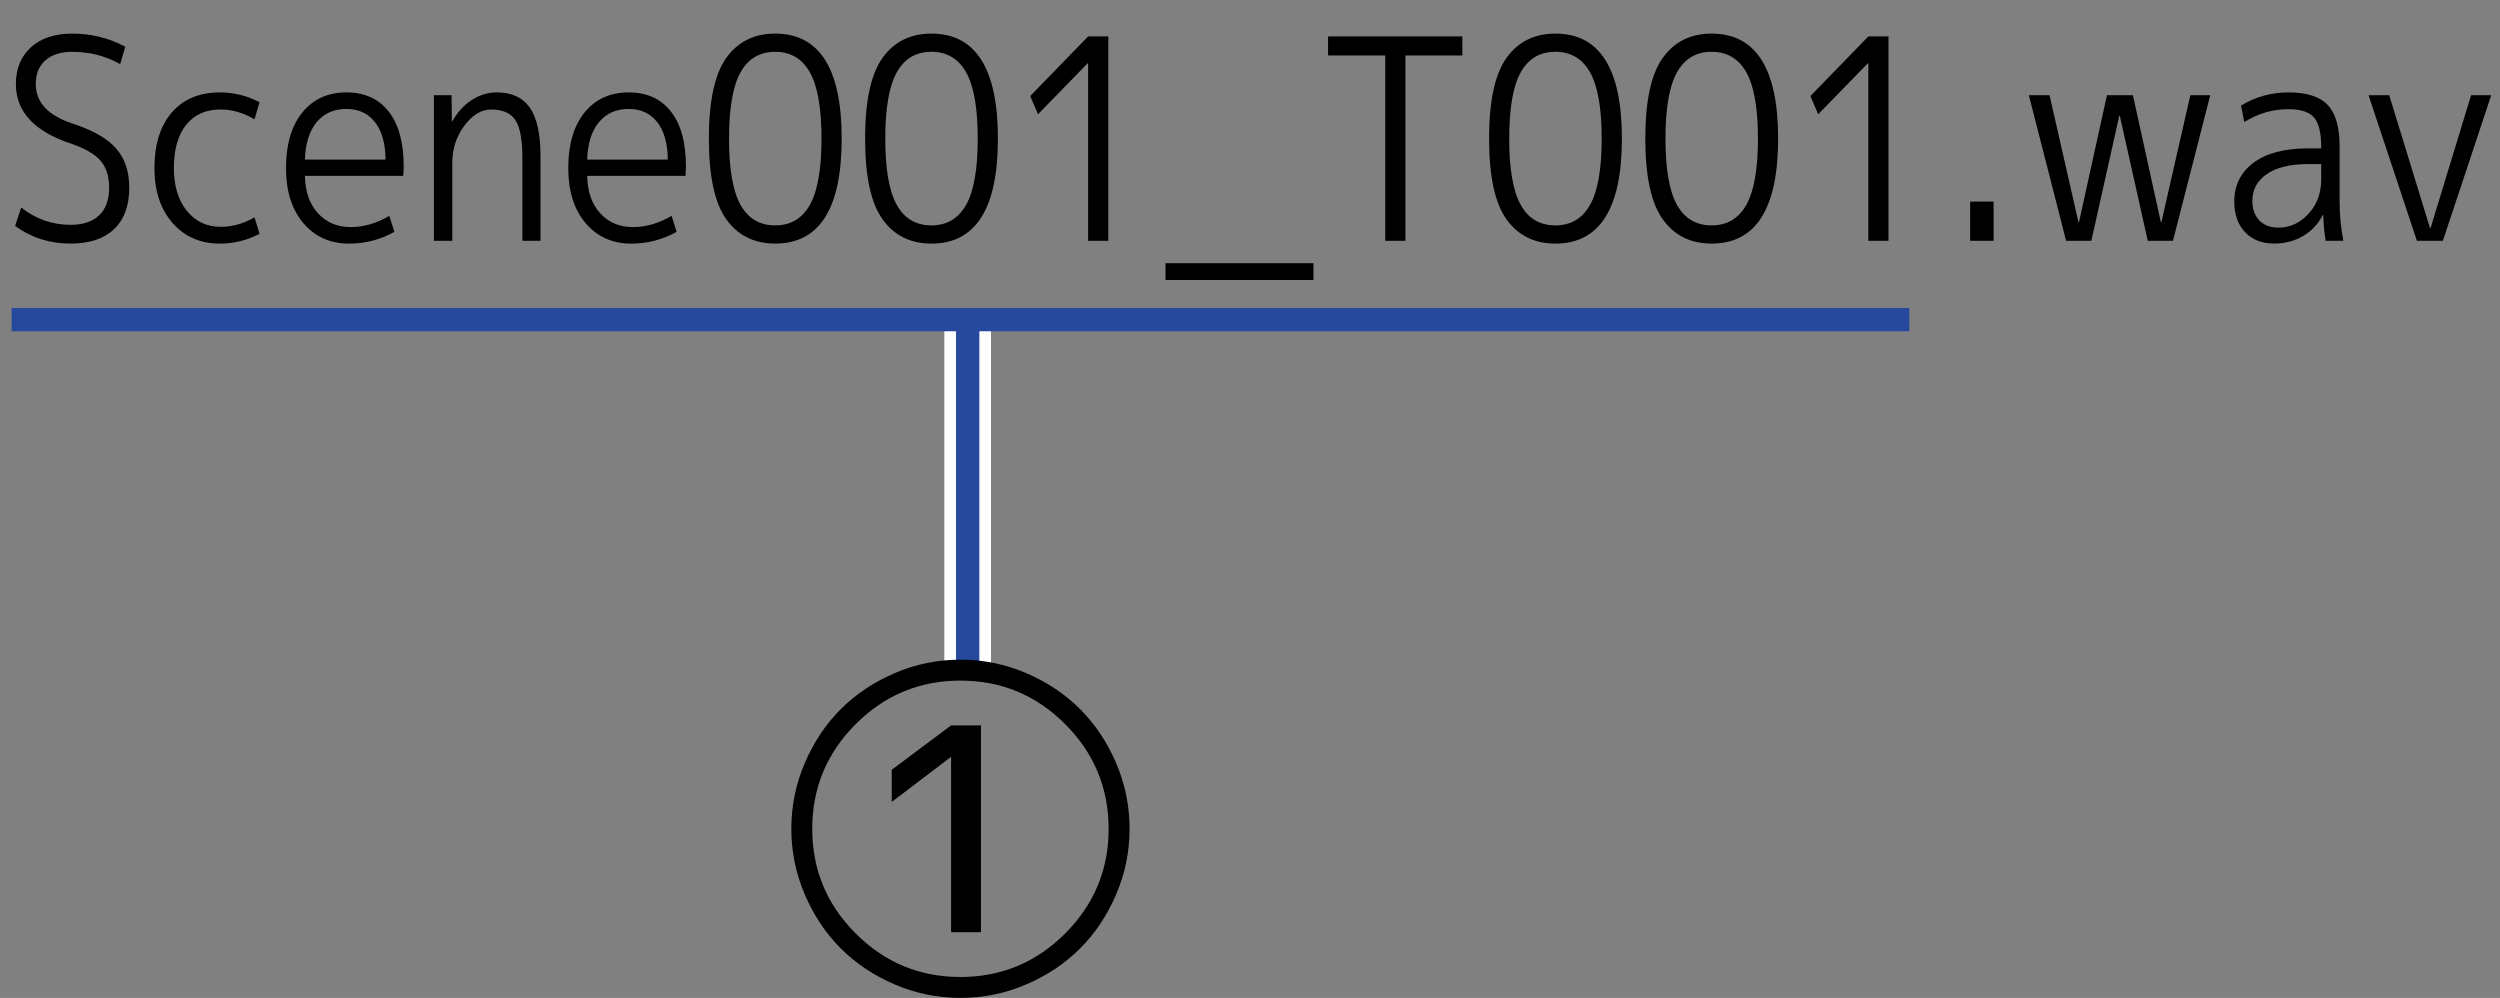 <?xml version="1.0" encoding="utf-8"?>
<!-- Generator: Adobe Illustrator 26.0.1, SVG Export Plug-In . SVG Version: 6.00 Build 0)  -->
<svg version="1.1" xmlns="http://www.w3.org/2000/svg" xmlns:xlink="http://www.w3.org/1999/xlink" x="0px" y="0px"
	 width="107.145px" height="42.769px" viewBox="0 0 107.145 42.769" style="enable-background:new 0 0 107.145 42.769;"
	 xml:space="preserve">
<rect x="0" y="0" width="107.145" height="42.769" fill="#808080" stroke="none"/>
<style type="text/css">
	.st0{fill:none;stroke:#FFFFFF;stroke-width:2;stroke-miterlimit:10;}
	.st1{fill:none;stroke:#26499D;stroke-miterlimit:10;}
</style>
<g id="レイヤー_1">
	<g>
		<path d="M3.1,2.221c-0.497,0-0.882,0.122-1.155,0.365C1.67,2.83,1.533,3.168,1.533,3.601c0,0.775,0.512,1.336,1.534,1.68
			C3.96,5.568,4.596,5.929,4.974,6.36S5.54,7.353,5.54,8.04c0,0.776-0.218,1.37-0.653,1.782S3.83,10.44,3.024,10.44
			c-0.894,0-1.686-0.252-2.376-0.756l0.259-0.792c0.626,0.496,1.332,0.744,2.117,0.744c0.532,0,0.94-0.137,1.226-0.408
			C4.534,8.956,4.677,8.561,4.677,8.04c0-0.479-0.121-0.861-0.362-1.146S3.65,6.364,3.046,6.156
			c-1.577-0.52-2.365-1.372-2.365-2.556c0-0.656,0.214-1.181,0.643-1.572C1.751,1.637,2.344,1.44,3.1,1.44
			c0.813,0,1.569,0.188,2.268,0.563L5.151,2.748C4.525,2.396,3.841,2.221,3.1,2.221z"/>
		<path d="M9.461,4.692c-0.634,0-1.127,0.218-1.479,0.654C7.629,5.782,7.452,6.4,7.452,7.2c0,0.769,0.186,1.38,0.556,1.836
			c0.371,0.456,0.855,0.685,1.453,0.685c0.504,0,0.986-0.137,1.447-0.408l0.216,0.708c-0.54,0.28-1.105,0.42-1.695,0.42
			c-0.836,0-1.513-0.294-2.03-0.882C6.88,8.971,6.62,8.185,6.62,7.2c0-1.016,0.249-1.81,0.745-2.382
			C7.862,4.246,8.55,3.96,9.429,3.96c0.59,0,1.155,0.141,1.695,0.42l-0.216,0.732C10.426,4.832,9.943,4.692,9.461,4.692z"/>
		<path d="M13.068,7.536c0.014,0.681,0.201,1.216,0.562,1.608c0.359,0.392,0.828,0.588,1.404,0.588c0.554,0,1.104-0.16,1.652-0.48
			l0.216,0.685c-0.604,0.336-1.253,0.504-1.944,0.504c-0.807,0-1.458-0.292-1.955-0.876C12.507,8.98,12.258,8.192,12.258,7.2
			c0-1.008,0.232-1.8,0.697-2.376C13.419,4.248,14.05,3.96,14.85,3.96c0.777,0,1.38,0.274,1.809,0.822s0.643,1.334,0.643,2.358
			c0,0.104-0.007,0.235-0.021,0.396H13.068z M13.068,6.84h3.456c-0.008-0.695-0.159-1.231-0.454-1.607s-0.702-0.564-1.22-0.564
			c-0.54,0-0.967,0.19-1.28,0.57C13.257,5.618,13.09,6.152,13.068,6.84z"/>
		<path d="M18.597,4.08h0.757l0.011,1.116h0.021c0.216-0.384,0.491-0.686,0.826-0.906c0.335-0.22,0.696-0.33,1.085-0.33
			c0.634,0,1.104,0.219,1.409,0.654c0.307,0.437,0.459,1.126,0.459,2.07v3.636h-0.777V6.756c0-0.775-0.101-1.313-0.302-1.613
			c-0.202-0.3-0.548-0.45-1.037-0.45c-0.418,0-0.8,0.23-1.145,0.689c-0.346,0.461-0.519,0.994-0.519,1.603v3.336h-0.789V4.08z"/>
		<path d="M25.165,7.536c0.014,0.681,0.201,1.216,0.562,1.608c0.359,0.392,0.828,0.588,1.404,0.588c0.554,0,1.104-0.16,1.652-0.48
			l0.216,0.685c-0.604,0.336-1.253,0.504-1.944,0.504c-0.807,0-1.458-0.292-1.955-0.876C24.603,8.98,24.354,8.192,24.354,7.2
			c0-1.008,0.232-1.8,0.697-2.376c0.464-0.576,1.096-0.864,1.896-0.864c0.777,0,1.38,0.274,1.809,0.822s0.643,1.334,0.643,2.358
			c0,0.104-0.007,0.235-0.021,0.396H25.165z M25.165,6.84h3.456c-0.008-0.695-0.159-1.231-0.454-1.607s-0.702-0.564-1.22-0.564
			c-0.54,0-0.967,0.19-1.28,0.57S25.186,6.152,25.165,6.84z"/>
		<path d="M33.221,1.44c1.901,0,2.852,1.5,2.852,4.5s-0.95,4.5-2.852,4.5c-0.899,0-1.598-0.348-2.095-1.044
			s-0.745-1.849-0.745-3.456c0-1.608,0.248-2.76,0.745-3.456S32.322,1.44,33.221,1.44z M31.737,8.778
			c0.327,0.588,0.822,0.882,1.484,0.882c0.663,0,1.159-0.294,1.49-0.882s0.497-1.534,0.497-2.838s-0.166-2.25-0.497-2.838
			s-0.827-0.882-1.49-0.882c-0.662,0-1.157,0.294-1.484,0.882c-0.328,0.588-0.492,1.534-0.492,2.838S31.409,8.19,31.737,8.778z"/>
		<path d="M39.917,1.44c1.901,0,2.852,1.5,2.852,4.5s-0.95,4.5-2.852,4.5c-0.899,0-1.598-0.348-2.095-1.044
			s-0.745-1.849-0.745-3.456c0-1.608,0.248-2.76,0.745-3.456S39.018,1.44,39.917,1.44z M38.433,8.778
			c0.327,0.588,0.822,0.882,1.484,0.882c0.663,0,1.159-0.294,1.49-0.882s0.497-1.534,0.497-2.838s-0.166-2.25-0.497-2.838
			s-0.827-0.882-1.49-0.882c-0.662,0-1.157,0.294-1.484,0.882c-0.328,0.588-0.492,1.534-0.492,2.838S38.105,8.19,38.433,8.778z"/>
		<path d="M46.635,10.32V2.712h-0.021l-2.127,2.185l-0.335-0.78l2.483-2.556H47.5v8.76H46.635z"/>
		<path d="M49.952,12v-0.72h6.34V12H49.952z"/>
		<path d="M56.917,1.561h5.756v0.815h-2.44v7.944h-0.864V2.376h-2.451V1.561z"/>
		<path d="M66.659,1.44c1.901,0,2.852,1.5,2.852,4.5s-0.95,4.5-2.852,4.5c-0.899,0-1.598-0.348-2.095-1.044
			s-0.745-1.849-0.745-3.456c0-1.608,0.248-2.76,0.745-3.456S65.759,1.44,66.659,1.44z M65.174,8.778
			c0.327,0.588,0.822,0.882,1.484,0.882c0.663,0,1.159-0.294,1.49-0.882s0.497-1.534,0.497-2.838s-0.166-2.25-0.497-2.838
			s-0.827-0.882-1.49-0.882c-0.662,0-1.157,0.294-1.484,0.882c-0.328,0.588-0.492,1.534-0.492,2.838S64.846,8.19,65.174,8.778z"/>
		<path d="M73.355,1.44c1.901,0,2.852,1.5,2.852,4.5s-0.95,4.5-2.852,4.5c-0.899,0-1.598-0.348-2.095-1.044
			s-0.745-1.849-0.745-3.456c0-1.608,0.248-2.76,0.745-3.456S72.456,1.44,73.355,1.44z M71.871,8.778
			c0.327,0.588,0.822,0.882,1.484,0.882c0.663,0,1.159-0.294,1.49-0.882s0.497-1.534,0.497-2.838s-0.166-2.25-0.497-2.838
			s-0.827-0.882-1.49-0.882c-0.662,0-1.157,0.294-1.484,0.882c-0.328,0.588-0.492,1.534-0.492,2.838S71.542,8.19,71.871,8.778z"/>
		<path d="M80.073,10.32V2.712h-0.021l-2.127,2.185l-0.335-0.78l2.483-2.556h0.864v8.76H80.073z"/>
		<path d="M84.437,10.32v-1.68h1.004v1.68H84.437z"/>
		<path d="M87.839,4.08l1.241,5.448h0.021l1.199-5.448h1.112l1.199,5.448h0.021l1.242-5.448h0.853l-1.598,6.24h-1.08l-1.199-5.364
			h-0.021l-1.199,5.364h-1.08l-1.598-6.24H87.839z"/>
		<path d="M98.078,3.96c0.784,0,1.346,0.181,1.685,0.54c0.338,0.36,0.508,0.952,0.508,1.776v2.364c0,0.567,0.054,1.128,0.162,1.68
			h-0.757c-0.058-0.312-0.093-0.68-0.107-1.104h-0.021c-0.194,0.384-0.476,0.684-0.843,0.899s-0.781,0.324-1.242,0.324
			c-0.519,0-0.933-0.162-1.241-0.486c-0.311-0.324-0.465-0.762-0.465-1.313c0-0.696,0.273-1.25,0.82-1.662
			c0.548-0.412,1.325-0.618,2.333-0.618h0.572v-0.06c0-0.608-0.103-1.03-0.308-1.267c-0.205-0.235-0.57-0.354-1.096-0.354
			c-0.677,0-1.307,0.184-1.891,0.552l-0.14-0.708C96.667,4.148,97.343,3.96,98.078,3.96z M96.533,8.604
			c0,0.359,0.101,0.642,0.303,0.846c0.201,0.204,0.472,0.306,0.81,0.306c0.497,0,0.928-0.197,1.291-0.594
			c0.363-0.396,0.545-0.882,0.545-1.458V7.032h-0.572c-0.756,0-1.341,0.143-1.755,0.426C96.74,7.742,96.533,8.124,96.533,8.604z"/>
		<path d="M102.397,4.08l1.75,5.7h0.021l1.738-5.7h0.864l-2.073,6.24h-1.113l-2.073-6.24H102.397z"/>
	</g>
</g>
<g id="レイヤー_2">
	<line class="st0" x1="41.473" y1="13.414" x2="41.473" y2="28.926"/>
	<line class="st1" x1="41.473" y1="13.414" x2="41.473" y2="28.926"/>
	<g>
		<path d="M43.979,42.192c-0.896,0.384-1.835,0.576-2.816,0.576s-1.92-0.192-2.816-0.576c-0.896-0.384-1.666-0.898-2.312-1.544
			s-1.16-1.416-1.544-2.313c-0.384-0.896-0.576-1.834-0.576-2.815s0.192-1.92,0.576-2.816c0.384-0.896,0.898-1.666,1.544-2.312
			s1.416-1.16,2.312-1.544c0.896-0.385,1.835-0.576,2.816-0.576s1.92,0.191,2.816,0.576c0.896,0.384,1.666,0.898,2.312,1.544
			s1.16,1.416,1.544,2.312c0.384,0.896,0.576,1.835,0.576,2.816s-0.192,1.92-0.576,2.815c-0.384,0.896-0.898,1.667-1.544,2.313
			S44.875,41.809,43.979,42.192z M36.674,40.008c1.243,1.243,2.739,1.864,4.488,1.864s3.245-0.621,4.488-1.864
			c1.242-1.242,1.863-2.738,1.863-4.487s-0.621-3.245-1.863-4.488c-1.243-1.242-2.739-1.864-4.488-1.864s-3.245,0.622-4.488,1.864
			c-1.242,1.243-1.863,2.739-1.863,4.488S35.432,38.766,36.674,40.008z M40.762,31.088h1.28v8.864h-1.28v-7.504h-0.016l-2.528,1.92
			v-1.376L40.762,31.088z"/>
	</g>
	<line class="st1" x1="0.496" y1="13.698" x2="81.829" y2="13.698"/>
</g>
</svg>
